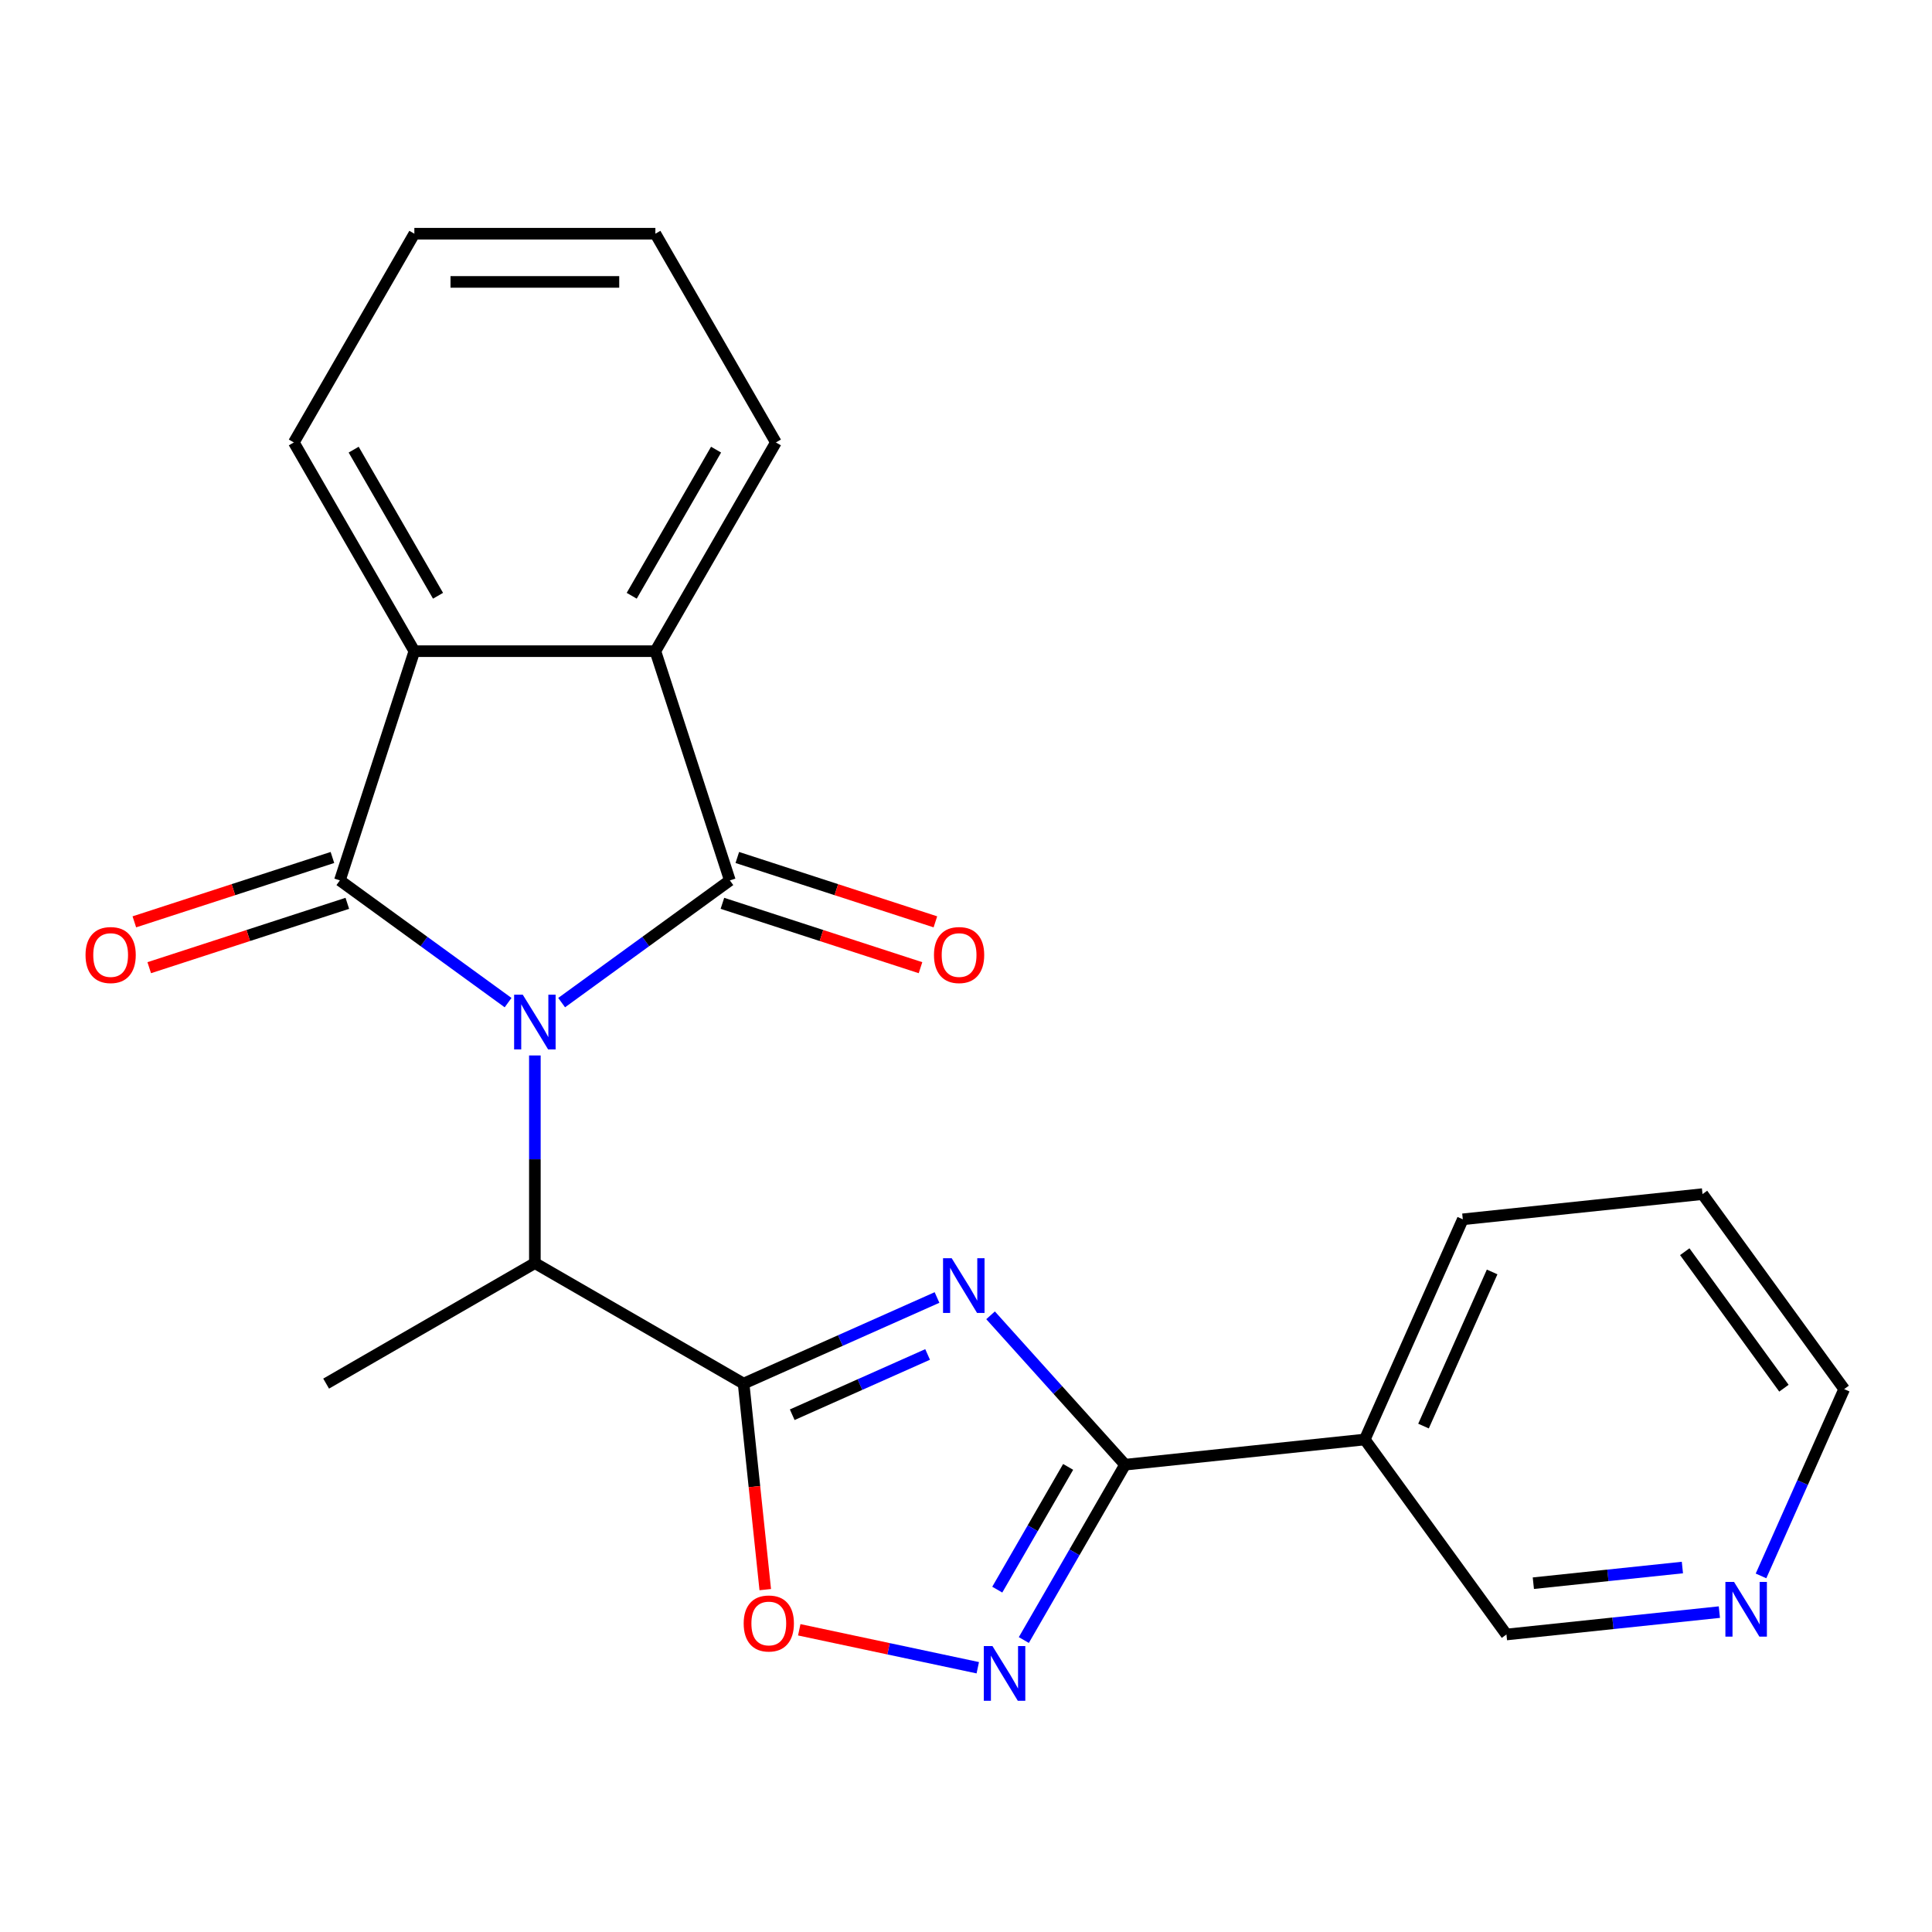 <?xml version='1.0' encoding='iso-8859-1'?>
<svg version='1.1' baseProfile='full'
              xmlns='http://www.w3.org/2000/svg'
                      xmlns:rdkit='http://www.rdkit.org/xml'
                      xmlns:xlink='http://www.w3.org/1999/xlink'
                  xml:space='preserve'
width='1000px' height='1000px' viewBox='0 0 1000 1000'>
<!-- END OF HEADER -->
<rect style='opacity:1.0;fill:#FFFFFF;stroke:none' width='1000' height='1000' x='0' y='0'> </rect>
<path class='bond-0' d='M 290.706,518.954 L 334.241,487.325' style='fill:none;fill-rule:evenodd;stroke:#0000FF;stroke-width:6px;stroke-linecap:butt;stroke-linejoin:miter;stroke-opacity:1' />
<path class='bond-0' d='M 334.241,487.325 L 377.776,455.695' style='fill:none;fill-rule:evenodd;stroke:#000000;stroke-width:6px;stroke-linecap:butt;stroke-linejoin:miter;stroke-opacity:1' />
<path class='bond-1' d='M 262.988,518.954 L 219.454,487.325' style='fill:none;fill-rule:evenodd;stroke:#0000FF;stroke-width:6px;stroke-linecap:butt;stroke-linejoin:miter;stroke-opacity:1' />
<path class='bond-1' d='M 219.454,487.325 L 175.919,455.695' style='fill:none;fill-rule:evenodd;stroke:#000000;stroke-width:6px;stroke-linecap:butt;stroke-linejoin:miter;stroke-opacity:1' />
<path class='bond-8' d='M 276.847,546.302 L 276.847,600.04' style='fill:none;fill-rule:evenodd;stroke:#0000FF;stroke-width:6px;stroke-linecap:butt;stroke-linejoin:miter;stroke-opacity:1' />
<path class='bond-8' d='M 276.847,600.04 L 276.847,653.778' style='fill:none;fill-rule:evenodd;stroke:#000000;stroke-width:6px;stroke-linecap:butt;stroke-linejoin:miter;stroke-opacity:1' />
<path class='bond-7' d='M 377.776,455.695 L 339.224,337.047' style='fill:none;fill-rule:evenodd;stroke:#000000;stroke-width:6px;stroke-linecap:butt;stroke-linejoin:miter;stroke-opacity:1' />
<path class='bond-12' d='M 373.92,467.56 L 425.185,484.217' style='fill:none;fill-rule:evenodd;stroke:#000000;stroke-width:6px;stroke-linecap:butt;stroke-linejoin:miter;stroke-opacity:1' />
<path class='bond-12' d='M 425.185,484.217 L 476.45,500.874' style='fill:none;fill-rule:evenodd;stroke:#FF0000;stroke-width:6px;stroke-linecap:butt;stroke-linejoin:miter;stroke-opacity:1' />
<path class='bond-12' d='M 381.631,443.83 L 432.895,460.487' style='fill:none;fill-rule:evenodd;stroke:#000000;stroke-width:6px;stroke-linecap:butt;stroke-linejoin:miter;stroke-opacity:1' />
<path class='bond-12' d='M 432.895,460.487 L 484.16,477.144' style='fill:none;fill-rule:evenodd;stroke:#FF0000;stroke-width:6px;stroke-linecap:butt;stroke-linejoin:miter;stroke-opacity:1' />
<path class='bond-6' d='M 175.919,455.695 L 214.47,337.047' style='fill:none;fill-rule:evenodd;stroke:#000000;stroke-width:6px;stroke-linecap:butt;stroke-linejoin:miter;stroke-opacity:1' />
<path class='bond-11' d='M 172.064,443.83 L 120.799,460.487' style='fill:none;fill-rule:evenodd;stroke:#000000;stroke-width:6px;stroke-linecap:butt;stroke-linejoin:miter;stroke-opacity:1' />
<path class='bond-11' d='M 120.799,460.487 L 69.534,477.144' style='fill:none;fill-rule:evenodd;stroke:#FF0000;stroke-width:6px;stroke-linecap:butt;stroke-linejoin:miter;stroke-opacity:1' />
<path class='bond-11' d='M 179.774,467.56 L 128.509,484.217' style='fill:none;fill-rule:evenodd;stroke:#000000;stroke-width:6px;stroke-linecap:butt;stroke-linejoin:miter;stroke-opacity:1' />
<path class='bond-11' d='M 128.509,484.217 L 77.245,500.874' style='fill:none;fill-rule:evenodd;stroke:#FF0000;stroke-width:6px;stroke-linecap:butt;stroke-linejoin:miter;stroke-opacity:1' />
<path class='bond-2' d='M 484.997,671.583 L 434.943,693.869' style='fill:none;fill-rule:evenodd;stroke:#0000FF;stroke-width:6px;stroke-linecap:butt;stroke-linejoin:miter;stroke-opacity:1' />
<path class='bond-2' d='M 434.943,693.869 L 384.888,716.155' style='fill:none;fill-rule:evenodd;stroke:#000000;stroke-width:6px;stroke-linecap:butt;stroke-linejoin:miter;stroke-opacity:1' />
<path class='bond-2' d='M 480.129,701.063 L 445.091,716.663' style='fill:none;fill-rule:evenodd;stroke:#0000FF;stroke-width:6px;stroke-linecap:butt;stroke-linejoin:miter;stroke-opacity:1' />
<path class='bond-2' d='M 445.091,716.663 L 410.053,732.263' style='fill:none;fill-rule:evenodd;stroke:#000000;stroke-width:6px;stroke-linecap:butt;stroke-linejoin:miter;stroke-opacity:1' />
<path class='bond-4' d='M 512.715,680.805 L 547.524,719.464' style='fill:none;fill-rule:evenodd;stroke:#0000FF;stroke-width:6px;stroke-linecap:butt;stroke-linejoin:miter;stroke-opacity:1' />
<path class='bond-4' d='M 547.524,719.464 L 582.333,758.123' style='fill:none;fill-rule:evenodd;stroke:#000000;stroke-width:6px;stroke-linecap:butt;stroke-linejoin:miter;stroke-opacity:1' />
<path class='bond-3' d='M 384.888,716.155 L 276.847,653.778' style='fill:none;fill-rule:evenodd;stroke:#000000;stroke-width:6px;stroke-linecap:butt;stroke-linejoin:miter;stroke-opacity:1' />
<path class='bond-9' d='M 384.888,716.155 L 390.491,769.471' style='fill:none;fill-rule:evenodd;stroke:#000000;stroke-width:6px;stroke-linecap:butt;stroke-linejoin:miter;stroke-opacity:1' />
<path class='bond-9' d='M 390.491,769.471 L 396.095,822.787' style='fill:none;fill-rule:evenodd;stroke:#FF0000;stroke-width:6px;stroke-linecap:butt;stroke-linejoin:miter;stroke-opacity:1' />
<path class='bond-10' d='M 582.333,758.123 L 706.404,745.083' style='fill:none;fill-rule:evenodd;stroke:#000000;stroke-width:6px;stroke-linecap:butt;stroke-linejoin:miter;stroke-opacity:1' />
<path class='bond-24' d='M 582.333,758.123 L 556.133,803.504' style='fill:none;fill-rule:evenodd;stroke:#000000;stroke-width:6px;stroke-linecap:butt;stroke-linejoin:miter;stroke-opacity:1' />
<path class='bond-24' d='M 556.133,803.504 L 529.932,848.885' style='fill:none;fill-rule:evenodd;stroke:#0000FF;stroke-width:6px;stroke-linecap:butt;stroke-linejoin:miter;stroke-opacity:1' />
<path class='bond-24' d='M 552.865,759.262 L 534.524,791.028' style='fill:none;fill-rule:evenodd;stroke:#000000;stroke-width:6px;stroke-linecap:butt;stroke-linejoin:miter;stroke-opacity:1' />
<path class='bond-24' d='M 534.524,791.028 L 516.184,822.795' style='fill:none;fill-rule:evenodd;stroke:#0000FF;stroke-width:6px;stroke-linecap:butt;stroke-linejoin:miter;stroke-opacity:1' />
<path class='bond-5' d='M 506.097,863.218 L 459.895,853.397' style='fill:none;fill-rule:evenodd;stroke:#0000FF;stroke-width:6px;stroke-linecap:butt;stroke-linejoin:miter;stroke-opacity:1' />
<path class='bond-5' d='M 459.895,853.397 L 413.693,843.576' style='fill:none;fill-rule:evenodd;stroke:#FF0000;stroke-width:6px;stroke-linecap:butt;stroke-linejoin:miter;stroke-opacity:1' />
<path class='bond-16' d='M 214.47,337.047 L 152.093,229.006' style='fill:none;fill-rule:evenodd;stroke:#000000;stroke-width:6px;stroke-linecap:butt;stroke-linejoin:miter;stroke-opacity:1' />
<path class='bond-16' d='M 226.722,308.365 L 183.058,232.737' style='fill:none;fill-rule:evenodd;stroke:#000000;stroke-width:6px;stroke-linecap:butt;stroke-linejoin:miter;stroke-opacity:1' />
<path class='bond-23' d='M 214.47,337.047 L 339.224,337.047' style='fill:none;fill-rule:evenodd;stroke:#000000;stroke-width:6px;stroke-linecap:butt;stroke-linejoin:miter;stroke-opacity:1' />
<path class='bond-15' d='M 339.224,337.047 L 401.602,229.006' style='fill:none;fill-rule:evenodd;stroke:#000000;stroke-width:6px;stroke-linecap:butt;stroke-linejoin:miter;stroke-opacity:1' />
<path class='bond-15' d='M 326.973,308.365 L 370.637,232.737' style='fill:none;fill-rule:evenodd;stroke:#000000;stroke-width:6px;stroke-linecap:butt;stroke-linejoin:miter;stroke-opacity:1' />
<path class='bond-18' d='M 276.847,653.778 L 168.807,716.155' style='fill:none;fill-rule:evenodd;stroke:#000000;stroke-width:6px;stroke-linecap:butt;stroke-linejoin:miter;stroke-opacity:1' />
<path class='bond-14' d='M 706.404,745.083 L 779.733,846.011' style='fill:none;fill-rule:evenodd;stroke:#000000;stroke-width:6px;stroke-linecap:butt;stroke-linejoin:miter;stroke-opacity:1' />
<path class='bond-17' d='M 706.404,745.083 L 757.146,631.114' style='fill:none;fill-rule:evenodd;stroke:#000000;stroke-width:6px;stroke-linecap:butt;stroke-linejoin:miter;stroke-opacity:1' />
<path class='bond-17' d='M 736.809,738.136 L 772.328,658.358' style='fill:none;fill-rule:evenodd;stroke:#000000;stroke-width:6px;stroke-linecap:butt;stroke-linejoin:miter;stroke-opacity:1' />
<path class='bond-13' d='M 889.944,834.427 L 834.839,840.219' style='fill:none;fill-rule:evenodd;stroke:#0000FF;stroke-width:6px;stroke-linecap:butt;stroke-linejoin:miter;stroke-opacity:1' />
<path class='bond-13' d='M 834.839,840.219 L 779.733,846.011' style='fill:none;fill-rule:evenodd;stroke:#000000;stroke-width:6px;stroke-linecap:butt;stroke-linejoin:miter;stroke-opacity:1' />
<path class='bond-13' d='M 870.805,811.351 L 832.23,815.405' style='fill:none;fill-rule:evenodd;stroke:#0000FF;stroke-width:6px;stroke-linecap:butt;stroke-linejoin:miter;stroke-opacity:1' />
<path class='bond-13' d='M 832.23,815.405 L 793.656,819.459' style='fill:none;fill-rule:evenodd;stroke:#000000;stroke-width:6px;stroke-linecap:butt;stroke-linejoin:miter;stroke-opacity:1' />
<path class='bond-26' d='M 911.496,815.692 L 933.021,767.347' style='fill:none;fill-rule:evenodd;stroke:#0000FF;stroke-width:6px;stroke-linecap:butt;stroke-linejoin:miter;stroke-opacity:1' />
<path class='bond-26' d='M 933.021,767.347 L 954.545,719.002' style='fill:none;fill-rule:evenodd;stroke:#000000;stroke-width:6px;stroke-linecap:butt;stroke-linejoin:miter;stroke-opacity:1' />
<path class='bond-22' d='M 401.602,229.006 L 339.224,120.966' style='fill:none;fill-rule:evenodd;stroke:#000000;stroke-width:6px;stroke-linecap:butt;stroke-linejoin:miter;stroke-opacity:1' />
<path class='bond-21' d='M 152.093,229.006 L 214.47,120.966' style='fill:none;fill-rule:evenodd;stroke:#000000;stroke-width:6px;stroke-linecap:butt;stroke-linejoin:miter;stroke-opacity:1' />
<path class='bond-20' d='M 757.146,631.114 L 881.217,618.074' style='fill:none;fill-rule:evenodd;stroke:#000000;stroke-width:6px;stroke-linecap:butt;stroke-linejoin:miter;stroke-opacity:1' />
<path class='bond-19' d='M 954.545,719.002 L 881.217,618.074' style='fill:none;fill-rule:evenodd;stroke:#000000;stroke-width:6px;stroke-linecap:butt;stroke-linejoin:miter;stroke-opacity:1' />
<path class='bond-19' d='M 923.36,718.529 L 872.03,647.879' style='fill:none;fill-rule:evenodd;stroke:#000000;stroke-width:6px;stroke-linecap:butt;stroke-linejoin:miter;stroke-opacity:1' />
<path class='bond-25' d='M 214.47,120.966 L 339.224,120.966' style='fill:none;fill-rule:evenodd;stroke:#000000;stroke-width:6px;stroke-linecap:butt;stroke-linejoin:miter;stroke-opacity:1' />
<path class='bond-25' d='M 233.183,145.917 L 320.511,145.917' style='fill:none;fill-rule:evenodd;stroke:#000000;stroke-width:6px;stroke-linecap:butt;stroke-linejoin:miter;stroke-opacity:1' />
<path  class='atom-0' d='M 270.587 514.864
L 279.867 529.864
Q 280.787 531.344, 282.267 534.024
Q 283.747 536.704, 283.827 536.864
L 283.827 514.864
L 287.587 514.864
L 287.587 543.184
L 283.707 543.184
L 273.747 526.784
Q 272.587 524.864, 271.347 522.664
Q 270.147 520.464, 269.787 519.784
L 269.787 543.184
L 266.107 543.184
L 266.107 514.864
L 270.587 514.864
' fill='#0000FF'/>
<path  class='atom-3' d='M 492.596 651.253
L 501.876 666.253
Q 502.796 667.733, 504.276 670.413
Q 505.756 673.093, 505.836 673.253
L 505.836 651.253
L 509.596 651.253
L 509.596 679.573
L 505.716 679.573
L 495.756 663.173
Q 494.596 661.253, 493.356 659.053
Q 492.156 656.853, 491.796 656.173
L 491.796 679.573
L 488.116 679.573
L 488.116 651.253
L 492.596 651.253
' fill='#0000FF'/>
<path  class='atom-6' d='M 513.696 852.003
L 522.976 867.003
Q 523.896 868.483, 525.376 871.163
Q 526.856 873.843, 526.936 874.003
L 526.936 852.003
L 530.696 852.003
L 530.696 880.323
L 526.816 880.323
L 516.856 863.923
Q 515.696 862.003, 514.456 859.803
Q 513.256 857.603, 512.896 856.923
L 512.896 880.323
L 509.216 880.323
L 509.216 852.003
L 513.696 852.003
' fill='#0000FF'/>
<path  class='atom-10' d='M 384.928 840.306
Q 384.928 833.506, 388.288 829.706
Q 391.648 825.906, 397.928 825.906
Q 404.208 825.906, 407.568 829.706
Q 410.928 833.506, 410.928 840.306
Q 410.928 847.186, 407.528 851.106
Q 404.128 854.986, 397.928 854.986
Q 391.688 854.986, 388.288 851.106
Q 384.928 847.226, 384.928 840.306
M 397.928 851.786
Q 402.248 851.786, 404.568 848.906
Q 406.928 845.986, 406.928 840.306
Q 406.928 834.746, 404.568 831.946
Q 402.248 829.106, 397.928 829.106
Q 393.608 829.106, 391.248 831.906
Q 388.928 834.706, 388.928 840.306
Q 388.928 846.026, 391.248 848.906
Q 393.608 851.786, 397.928 851.786
' fill='#FF0000'/>
<path  class='atom-12' d='M 44.271 494.326
Q 44.271 487.526, 47.631 483.726
Q 50.991 479.926, 57.271 479.926
Q 63.551 479.926, 66.911 483.726
Q 70.271 487.526, 70.271 494.326
Q 70.271 501.206, 66.871 505.126
Q 63.471 509.006, 57.271 509.006
Q 51.031 509.006, 47.631 505.126
Q 44.271 501.246, 44.271 494.326
M 57.271 505.806
Q 61.591 505.806, 63.911 502.926
Q 66.271 500.006, 66.271 494.326
Q 66.271 488.766, 63.911 485.966
Q 61.591 483.126, 57.271 483.126
Q 52.951 483.126, 50.591 485.926
Q 48.271 488.726, 48.271 494.326
Q 48.271 500.046, 50.591 502.926
Q 52.951 505.806, 57.271 505.806
' fill='#FF0000'/>
<path  class='atom-13' d='M 483.424 494.326
Q 483.424 487.526, 486.784 483.726
Q 490.144 479.926, 496.424 479.926
Q 502.704 479.926, 506.064 483.726
Q 509.424 487.526, 509.424 494.326
Q 509.424 501.206, 506.024 505.126
Q 502.624 509.006, 496.424 509.006
Q 490.184 509.006, 486.784 505.126
Q 483.424 501.246, 483.424 494.326
M 496.424 505.806
Q 500.744 505.806, 503.064 502.926
Q 505.424 500.006, 505.424 494.326
Q 505.424 488.766, 503.064 485.966
Q 500.744 483.126, 496.424 483.126
Q 492.104 483.126, 489.744 485.926
Q 487.424 488.726, 487.424 494.326
Q 487.424 500.046, 489.744 502.926
Q 492.104 505.806, 496.424 505.806
' fill='#FF0000'/>
<path  class='atom-14' d='M 897.543 818.811
L 906.823 833.811
Q 907.743 835.291, 909.223 837.971
Q 910.703 840.651, 910.783 840.811
L 910.783 818.811
L 914.543 818.811
L 914.543 847.131
L 910.663 847.131
L 900.703 830.731
Q 899.543 828.811, 898.303 826.611
Q 897.103 824.411, 896.743 823.731
L 896.743 847.131
L 893.063 847.131
L 893.063 818.811
L 897.543 818.811
' fill='#0000FF'/>
</svg>

